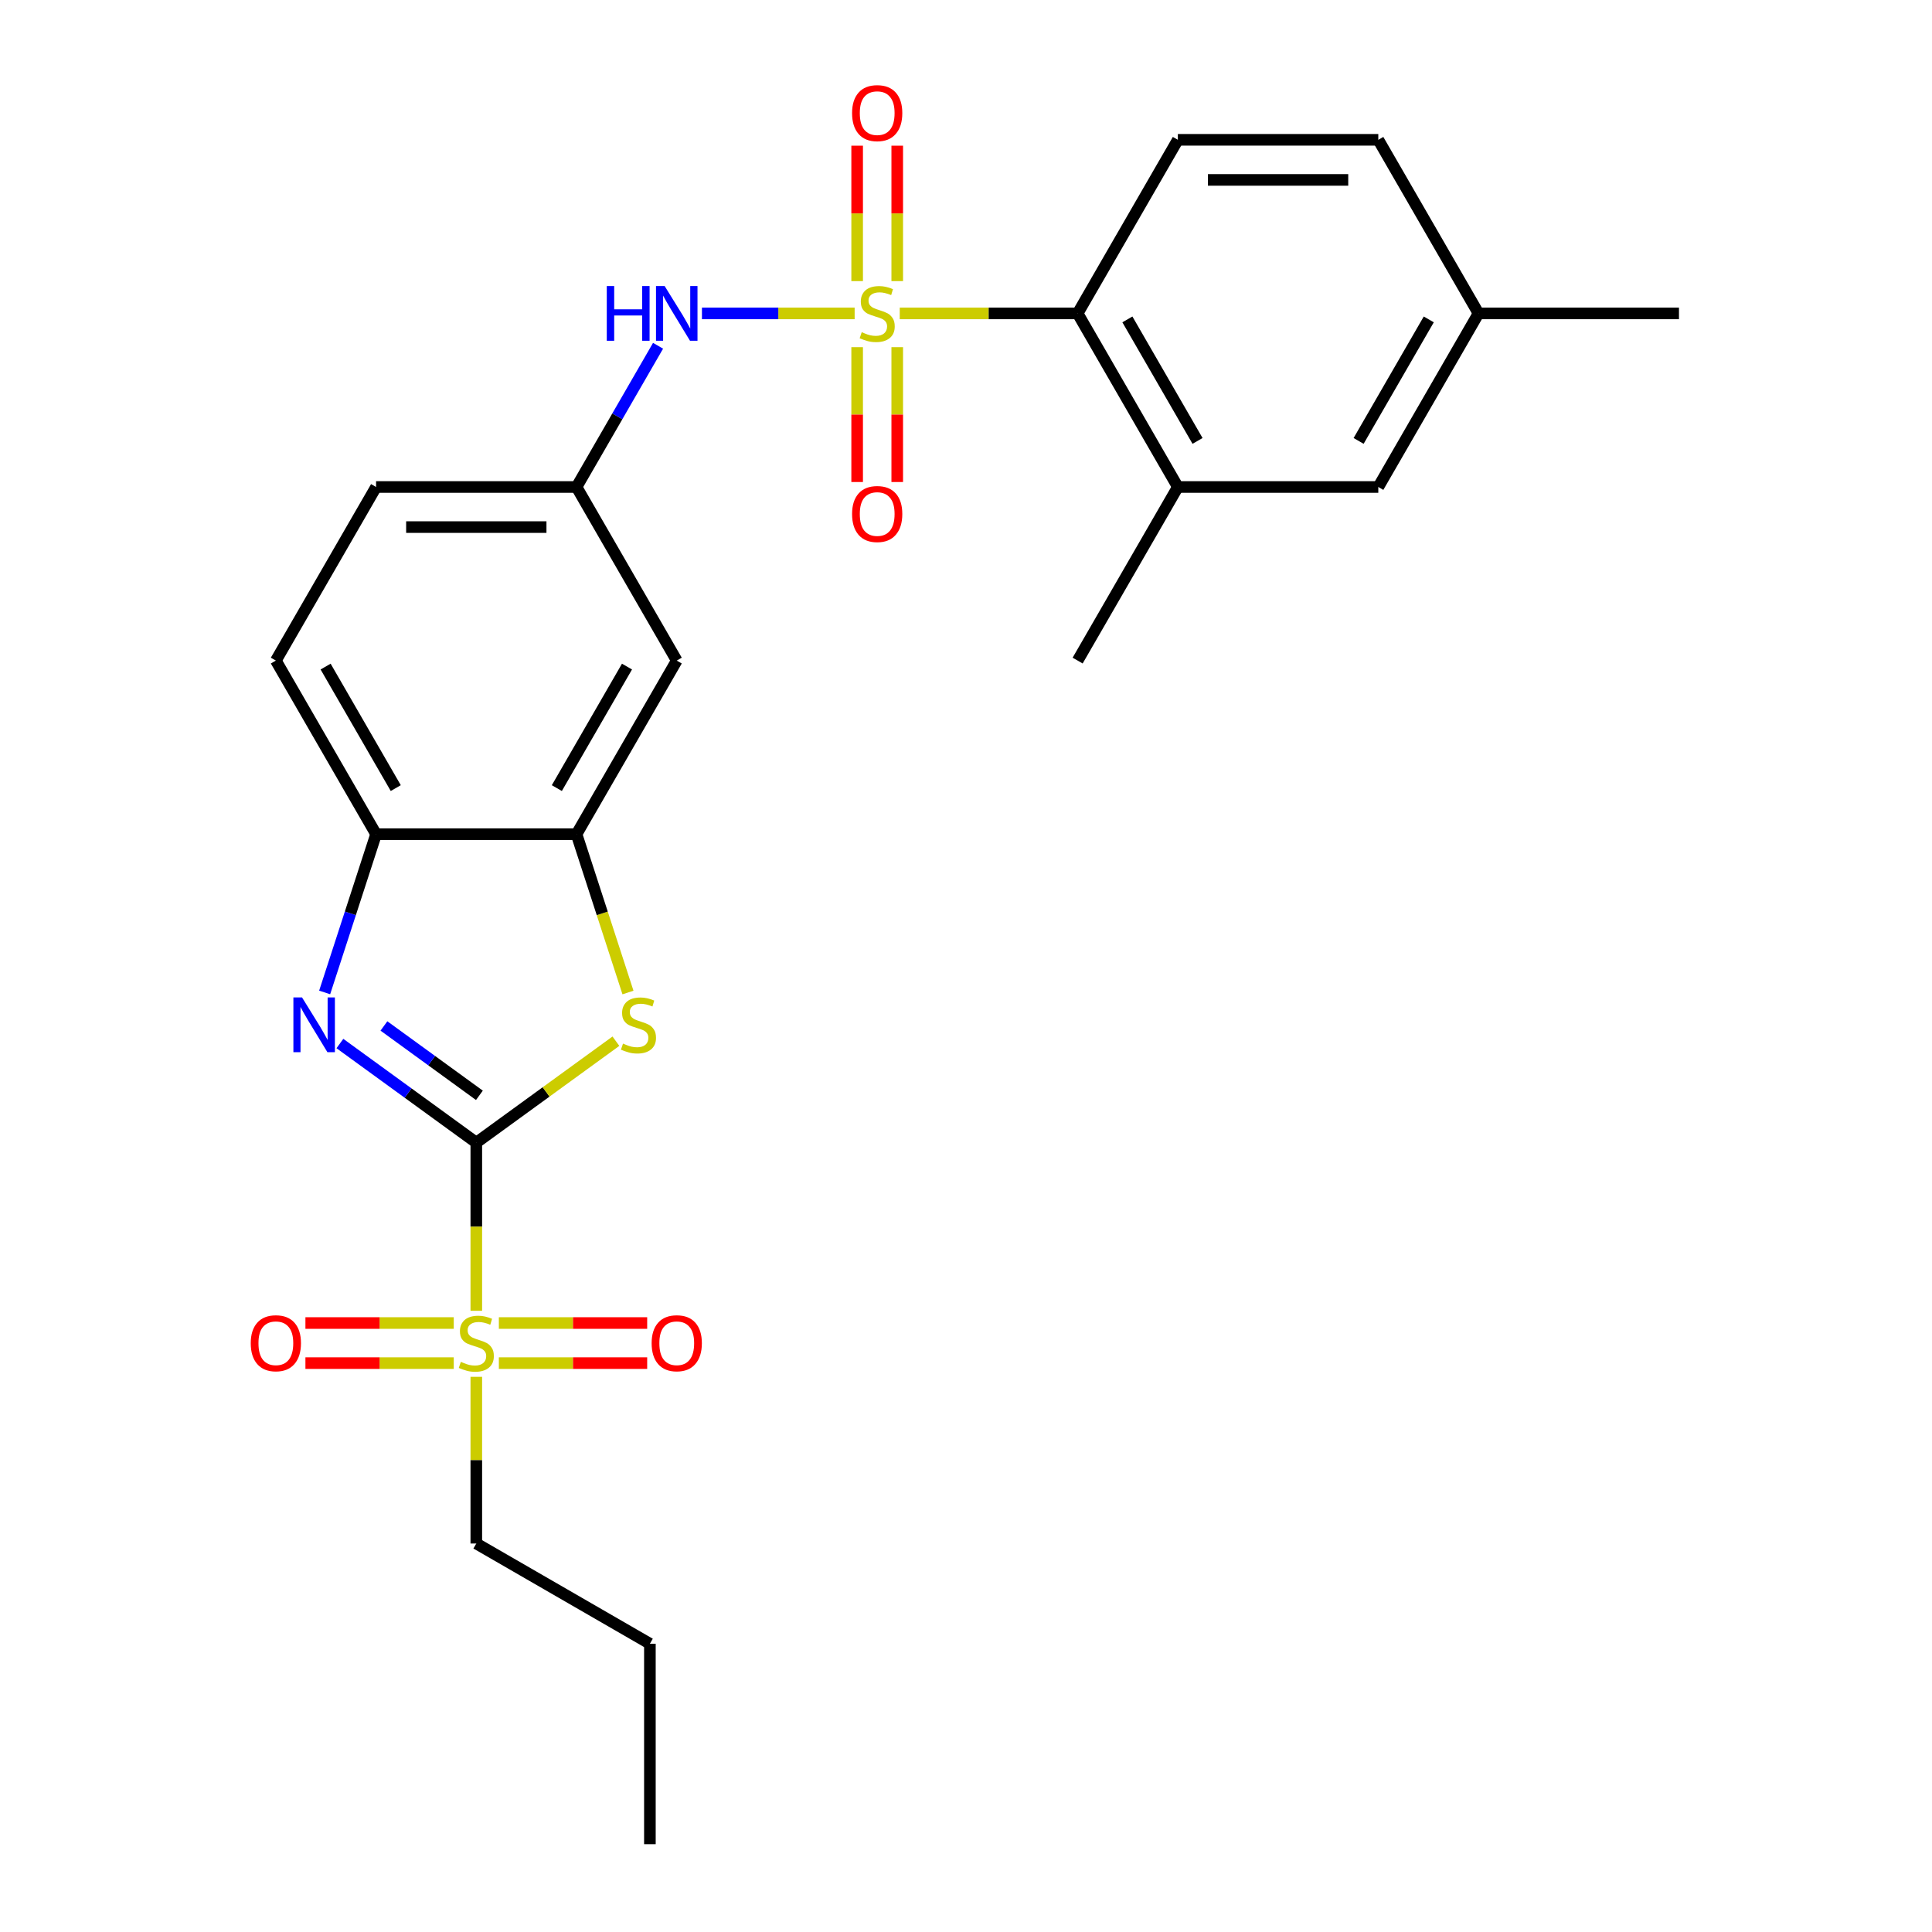 <?xml version='1.0' encoding='iso-8859-1'?>
<svg version='1.1' baseProfile='full'
              xmlns='http://www.w3.org/2000/svg'
                      xmlns:rdkit='http://www.rdkit.org/xml'
                      xmlns:xlink='http://www.w3.org/1999/xlink'
                  xml:space='preserve'
width='1000px' height='1000px' viewBox='0 0 1000 1000'>
<!-- END OF HEADER -->
<rect style='opacity:1.0;fill:#FFFFFF;stroke:none' width='1000' height='1000' x='0' y='0'> </rect>
<path class='bond-4' d='M 465.707,162.22 L 511.745,162.22' style='fill:none;fill-rule:evenodd;stroke:#CCCC00;stroke-width:6px;stroke-linecap:butt;stroke-linejoin:miter;stroke-opacity:1' />
<path class='bond-4' d='M 511.745,162.22 L 557.783,162.22' style='fill:none;fill-rule:evenodd;stroke:#000000;stroke-width:6px;stroke-linecap:butt;stroke-linejoin:miter;stroke-opacity:1' />
<path class='bond-6' d='M 442.359,162.22 L 402.843,162.22' style='fill:none;fill-rule:evenodd;stroke:#CCCC00;stroke-width:6px;stroke-linecap:butt;stroke-linejoin:miter;stroke-opacity:1' />
<path class='bond-6' d='M 402.843,162.22 L 363.326,162.22' style='fill:none;fill-rule:evenodd;stroke:#0000FF;stroke-width:6px;stroke-linecap:butt;stroke-linejoin:miter;stroke-opacity:1' />
<path class='bond-9' d='M 443.658,179.693 L 443.658,214.593' style='fill:none;fill-rule:evenodd;stroke:#CCCC00;stroke-width:6px;stroke-linecap:butt;stroke-linejoin:miter;stroke-opacity:1' />
<path class='bond-9' d='M 443.658,214.593 L 443.658,249.492' style='fill:none;fill-rule:evenodd;stroke:#FF0000;stroke-width:6px;stroke-linecap:butt;stroke-linejoin:miter;stroke-opacity:1' />
<path class='bond-9' d='M 464.408,179.693 L 464.408,214.593' style='fill:none;fill-rule:evenodd;stroke:#CCCC00;stroke-width:6px;stroke-linecap:butt;stroke-linejoin:miter;stroke-opacity:1' />
<path class='bond-9' d='M 464.408,214.593 L 464.408,249.492' style='fill:none;fill-rule:evenodd;stroke:#FF0000;stroke-width:6px;stroke-linecap:butt;stroke-linejoin:miter;stroke-opacity:1' />
<path class='bond-10' d='M 464.408,145.506 L 464.408,110.456' style='fill:none;fill-rule:evenodd;stroke:#CCCC00;stroke-width:6px;stroke-linecap:butt;stroke-linejoin:miter;stroke-opacity:1' />
<path class='bond-10' d='M 464.408,110.456 L 464.408,75.406' style='fill:none;fill-rule:evenodd;stroke:#FF0000;stroke-width:6px;stroke-linecap:butt;stroke-linejoin:miter;stroke-opacity:1' />
<path class='bond-10' d='M 443.658,145.506 L 443.658,110.456' style='fill:none;fill-rule:evenodd;stroke:#CCCC00;stroke-width:6px;stroke-linecap:butt;stroke-linejoin:miter;stroke-opacity:1' />
<path class='bond-10' d='M 443.658,110.456 L 443.658,75.406' style='fill:none;fill-rule:evenodd;stroke:#FF0000;stroke-width:6px;stroke-linecap:butt;stroke-linejoin:miter;stroke-opacity:1' />
<path class='bond-0' d='M 246.534,591.422 L 282.665,565.172' style='fill:none;fill-rule:evenodd;stroke:#000000;stroke-width:6px;stroke-linecap:butt;stroke-linejoin:miter;stroke-opacity:1' />
<path class='bond-0' d='M 282.665,565.172 L 318.796,538.922' style='fill:none;fill-rule:evenodd;stroke:#CCCC00;stroke-width:6px;stroke-linecap:butt;stroke-linejoin:miter;stroke-opacity:1' />
<path class='bond-1' d='M 246.534,591.422 L 246.534,634.94' style='fill:none;fill-rule:evenodd;stroke:#000000;stroke-width:6px;stroke-linecap:butt;stroke-linejoin:miter;stroke-opacity:1' />
<path class='bond-1' d='M 246.534,634.94 L 246.534,678.458' style='fill:none;fill-rule:evenodd;stroke:#CCCC00;stroke-width:6px;stroke-linecap:butt;stroke-linejoin:miter;stroke-opacity:1' />
<path class='bond-28' d='M 246.534,591.422 L 211.234,565.775' style='fill:none;fill-rule:evenodd;stroke:#000000;stroke-width:6px;stroke-linecap:butt;stroke-linejoin:miter;stroke-opacity:1' />
<path class='bond-28' d='M 211.234,565.775 L 175.933,540.128' style='fill:none;fill-rule:evenodd;stroke:#0000FF;stroke-width:6px;stroke-linecap:butt;stroke-linejoin:miter;stroke-opacity:1' />
<path class='bond-28' d='M 248.141,566.941 L 223.43,548.988' style='fill:none;fill-rule:evenodd;stroke:#000000;stroke-width:6px;stroke-linecap:butt;stroke-linejoin:miter;stroke-opacity:1' />
<path class='bond-28' d='M 223.43,548.988 L 198.72,531.035' style='fill:none;fill-rule:evenodd;stroke:#0000FF;stroke-width:6px;stroke-linecap:butt;stroke-linejoin:miter;stroke-opacity:1' />
<path class='bond-13' d='M 258.208,705.547 L 296.595,705.547' style='fill:none;fill-rule:evenodd;stroke:#CCCC00;stroke-width:6px;stroke-linecap:butt;stroke-linejoin:miter;stroke-opacity:1' />
<path class='bond-13' d='M 296.595,705.547 L 334.982,705.547' style='fill:none;fill-rule:evenodd;stroke:#FF0000;stroke-width:6px;stroke-linecap:butt;stroke-linejoin:miter;stroke-opacity:1' />
<path class='bond-13' d='M 258.208,684.797 L 296.595,684.797' style='fill:none;fill-rule:evenodd;stroke:#CCCC00;stroke-width:6px;stroke-linecap:butt;stroke-linejoin:miter;stroke-opacity:1' />
<path class='bond-13' d='M 296.595,684.797 L 334.982,684.797' style='fill:none;fill-rule:evenodd;stroke:#FF0000;stroke-width:6px;stroke-linecap:butt;stroke-linejoin:miter;stroke-opacity:1' />
<path class='bond-14' d='M 234.861,684.797 L 196.474,684.797' style='fill:none;fill-rule:evenodd;stroke:#CCCC00;stroke-width:6px;stroke-linecap:butt;stroke-linejoin:miter;stroke-opacity:1' />
<path class='bond-14' d='M 196.474,684.797 L 158.087,684.797' style='fill:none;fill-rule:evenodd;stroke:#FF0000;stroke-width:6px;stroke-linecap:butt;stroke-linejoin:miter;stroke-opacity:1' />
<path class='bond-14' d='M 234.861,705.547 L 196.474,705.547' style='fill:none;fill-rule:evenodd;stroke:#CCCC00;stroke-width:6px;stroke-linecap:butt;stroke-linejoin:miter;stroke-opacity:1' />
<path class='bond-14' d='M 196.474,705.547 L 158.087,705.547' style='fill:none;fill-rule:evenodd;stroke:#FF0000;stroke-width:6px;stroke-linecap:butt;stroke-linejoin:miter;stroke-opacity:1' />
<path class='bond-18' d='M 246.534,712.646 L 246.534,755.783' style='fill:none;fill-rule:evenodd;stroke:#CCCC00;stroke-width:6px;stroke-linecap:butt;stroke-linejoin:miter;stroke-opacity:1' />
<path class='bond-18' d='M 246.534,755.783 L 246.534,798.921' style='fill:none;fill-rule:evenodd;stroke:#000000;stroke-width:6px;stroke-linecap:butt;stroke-linejoin:miter;stroke-opacity:1' />
<path class='bond-2' d='M 168.043,513.686 L 181.351,472.727' style='fill:none;fill-rule:evenodd;stroke:#0000FF;stroke-width:6px;stroke-linecap:butt;stroke-linejoin:miter;stroke-opacity:1' />
<path class='bond-2' d='M 181.351,472.727 L 194.66,431.768' style='fill:none;fill-rule:evenodd;stroke:#000000;stroke-width:6px;stroke-linecap:butt;stroke-linejoin:miter;stroke-opacity:1' />
<path class='bond-3' d='M 325.039,513.726 L 311.724,472.747' style='fill:none;fill-rule:evenodd;stroke:#CCCC00;stroke-width:6px;stroke-linecap:butt;stroke-linejoin:miter;stroke-opacity:1' />
<path class='bond-3' d='M 311.724,472.747 L 298.409,431.768' style='fill:none;fill-rule:evenodd;stroke:#000000;stroke-width:6px;stroke-linecap:butt;stroke-linejoin:miter;stroke-opacity:1' />
<path class='bond-8' d='M 557.783,162.22 L 609.657,252.069' style='fill:none;fill-rule:evenodd;stroke:#000000;stroke-width:6px;stroke-linecap:butt;stroke-linejoin:miter;stroke-opacity:1' />
<path class='bond-8' d='M 583.534,165.322 L 619.846,228.217' style='fill:none;fill-rule:evenodd;stroke:#000000;stroke-width:6px;stroke-linecap:butt;stroke-linejoin:miter;stroke-opacity:1' />
<path class='bond-12' d='M 557.783,162.22 L 609.657,72.37' style='fill:none;fill-rule:evenodd;stroke:#000000;stroke-width:6px;stroke-linecap:butt;stroke-linejoin:miter;stroke-opacity:1' />
<path class='bond-5' d='M 298.409,431.768 L 350.284,341.919' style='fill:none;fill-rule:evenodd;stroke:#000000;stroke-width:6px;stroke-linecap:butt;stroke-linejoin:miter;stroke-opacity:1' />
<path class='bond-5' d='M 288.22,407.916 L 324.533,345.021' style='fill:none;fill-rule:evenodd;stroke:#000000;stroke-width:6px;stroke-linecap:butt;stroke-linejoin:miter;stroke-opacity:1' />
<path class='bond-27' d='M 298.409,431.768 L 194.66,431.768' style='fill:none;fill-rule:evenodd;stroke:#000000;stroke-width:6px;stroke-linecap:butt;stroke-linejoin:miter;stroke-opacity:1' />
<path class='bond-15' d='M 340.611,178.973 L 319.51,215.521' style='fill:none;fill-rule:evenodd;stroke:#0000FF;stroke-width:6px;stroke-linecap:butt;stroke-linejoin:miter;stroke-opacity:1' />
<path class='bond-15' d='M 319.51,215.521 L 298.409,252.069' style='fill:none;fill-rule:evenodd;stroke:#000000;stroke-width:6px;stroke-linecap:butt;stroke-linejoin:miter;stroke-opacity:1' />
<path class='bond-7' d='M 194.66,431.768 L 142.785,341.919' style='fill:none;fill-rule:evenodd;stroke:#000000;stroke-width:6px;stroke-linecap:butt;stroke-linejoin:miter;stroke-opacity:1' />
<path class='bond-7' d='M 204.848,407.916 L 168.536,345.021' style='fill:none;fill-rule:evenodd;stroke:#000000;stroke-width:6px;stroke-linecap:butt;stroke-linejoin:miter;stroke-opacity:1' />
<path class='bond-16' d='M 609.657,252.069 L 713.407,252.069' style='fill:none;fill-rule:evenodd;stroke:#000000;stroke-width:6px;stroke-linecap:butt;stroke-linejoin:miter;stroke-opacity:1' />
<path class='bond-22' d='M 609.657,252.069 L 557.783,341.919' style='fill:none;fill-rule:evenodd;stroke:#000000;stroke-width:6px;stroke-linecap:butt;stroke-linejoin:miter;stroke-opacity:1' />
<path class='bond-11' d='M 350.284,341.919 L 298.409,252.069' style='fill:none;fill-rule:evenodd;stroke:#000000;stroke-width:6px;stroke-linecap:butt;stroke-linejoin:miter;stroke-opacity:1' />
<path class='bond-19' d='M 609.657,72.37 L 713.407,72.37' style='fill:none;fill-rule:evenodd;stroke:#000000;stroke-width:6px;stroke-linecap:butt;stroke-linejoin:miter;stroke-opacity:1' />
<path class='bond-19' d='M 625.22,93.12 L 697.844,93.12' style='fill:none;fill-rule:evenodd;stroke:#000000;stroke-width:6px;stroke-linecap:butt;stroke-linejoin:miter;stroke-opacity:1' />
<path class='bond-21' d='M 298.409,252.069 L 194.66,252.069' style='fill:none;fill-rule:evenodd;stroke:#000000;stroke-width:6px;stroke-linecap:butt;stroke-linejoin:miter;stroke-opacity:1' />
<path class='bond-21' d='M 282.847,272.819 L 210.222,272.819' style='fill:none;fill-rule:evenodd;stroke:#000000;stroke-width:6px;stroke-linecap:butt;stroke-linejoin:miter;stroke-opacity:1' />
<path class='bond-26' d='M 713.407,252.069 L 765.281,162.22' style='fill:none;fill-rule:evenodd;stroke:#000000;stroke-width:6px;stroke-linecap:butt;stroke-linejoin:miter;stroke-opacity:1' />
<path class='bond-26' d='M 703.218,228.217 L 739.53,165.322' style='fill:none;fill-rule:evenodd;stroke:#000000;stroke-width:6px;stroke-linecap:butt;stroke-linejoin:miter;stroke-opacity:1' />
<path class='bond-17' d='M 142.785,341.919 L 194.66,252.069' style='fill:none;fill-rule:evenodd;stroke:#000000;stroke-width:6px;stroke-linecap:butt;stroke-linejoin:miter;stroke-opacity:1' />
<path class='bond-24' d='M 246.534,798.921 L 336.384,850.796' style='fill:none;fill-rule:evenodd;stroke:#000000;stroke-width:6px;stroke-linecap:butt;stroke-linejoin:miter;stroke-opacity:1' />
<path class='bond-20' d='M 713.407,72.37 L 765.281,162.22' style='fill:none;fill-rule:evenodd;stroke:#000000;stroke-width:6px;stroke-linecap:butt;stroke-linejoin:miter;stroke-opacity:1' />
<path class='bond-23' d='M 765.281,162.22 L 869.031,162.22' style='fill:none;fill-rule:evenodd;stroke:#000000;stroke-width:6px;stroke-linecap:butt;stroke-linejoin:miter;stroke-opacity:1' />
<path class='bond-25' d='M 336.384,850.796 L 336.384,954.545' style='fill:none;fill-rule:evenodd;stroke:#000000;stroke-width:6px;stroke-linecap:butt;stroke-linejoin:miter;stroke-opacity:1' />
<path  class='atom-0' d='M 446.033 171.94
Q 446.353 172.06, 447.673 172.62
Q 448.993 173.18, 450.433 173.54
Q 451.913 173.86, 453.353 173.86
Q 456.033 173.86, 457.593 172.58
Q 459.153 171.26, 459.153 168.98
Q 459.153 167.42, 458.353 166.46
Q 457.593 165.5, 456.393 164.98
Q 455.193 164.46, 453.193 163.86
Q 450.673 163.1, 449.153 162.38
Q 447.673 161.66, 446.593 160.14
Q 445.553 158.62, 445.553 156.06
Q 445.553 152.5, 447.953 150.3
Q 450.393 148.1, 455.193 148.1
Q 458.473 148.1, 462.193 149.66
L 461.273 152.74
Q 457.873 151.34, 455.313 151.34
Q 452.553 151.34, 451.033 152.5
Q 449.513 153.62, 449.553 155.58
Q 449.553 157.1, 450.313 158.02
Q 451.113 158.94, 452.233 159.46
Q 453.393 159.98, 455.313 160.58
Q 457.873 161.38, 459.393 162.18
Q 460.913 162.98, 461.993 164.62
Q 463.113 166.22, 463.113 168.98
Q 463.113 172.9, 460.473 175.02
Q 457.873 177.1, 453.513 177.1
Q 450.993 177.1, 449.073 176.54
Q 447.193 176.02, 444.953 175.1
L 446.033 171.94
' fill='#CCCC00'/>
<path  class='atom-2' d='M 238.534 704.892
Q 238.854 705.012, 240.174 705.572
Q 241.494 706.132, 242.934 706.492
Q 244.414 706.812, 245.854 706.812
Q 248.534 706.812, 250.094 705.532
Q 251.654 704.212, 251.654 701.932
Q 251.654 700.372, 250.854 699.412
Q 250.094 698.452, 248.894 697.932
Q 247.694 697.412, 245.694 696.812
Q 243.174 696.052, 241.654 695.332
Q 240.174 694.612, 239.094 693.092
Q 238.054 691.572, 238.054 689.012
Q 238.054 685.452, 240.454 683.252
Q 242.894 681.052, 247.694 681.052
Q 250.974 681.052, 254.694 682.612
L 253.774 685.692
Q 250.374 684.292, 247.814 684.292
Q 245.054 684.292, 243.534 685.452
Q 242.014 686.572, 242.054 688.532
Q 242.054 690.052, 242.814 690.972
Q 243.614 691.892, 244.734 692.412
Q 245.894 692.932, 247.814 693.532
Q 250.374 694.332, 251.894 695.132
Q 253.414 695.932, 254.494 697.572
Q 255.614 699.172, 255.614 701.932
Q 255.614 705.852, 252.974 707.972
Q 250.374 710.052, 246.014 710.052
Q 243.494 710.052, 241.574 709.492
Q 239.694 708.972, 237.454 708.052
L 238.534 704.892
' fill='#CCCC00'/>
<path  class='atom-3' d='M 156.339 516.28
L 165.619 531.28
Q 166.539 532.76, 168.019 535.44
Q 169.499 538.12, 169.579 538.28
L 169.579 516.28
L 173.339 516.28
L 173.339 544.6
L 169.459 544.6
L 159.499 528.2
Q 158.339 526.28, 157.099 524.08
Q 155.899 521.88, 155.539 521.2
L 155.539 544.6
L 151.859 544.6
L 151.859 516.28
L 156.339 516.28
' fill='#0000FF'/>
<path  class='atom-4' d='M 322.469 540.16
Q 322.789 540.28, 324.109 540.84
Q 325.429 541.4, 326.869 541.76
Q 328.349 542.08, 329.789 542.08
Q 332.469 542.08, 334.029 540.8
Q 335.589 539.48, 335.589 537.2
Q 335.589 535.64, 334.789 534.68
Q 334.029 533.72, 332.829 533.2
Q 331.629 532.68, 329.629 532.08
Q 327.109 531.32, 325.589 530.6
Q 324.109 529.88, 323.029 528.36
Q 321.989 526.84, 321.989 524.28
Q 321.989 520.72, 324.389 518.52
Q 326.829 516.32, 331.629 516.32
Q 334.909 516.32, 338.629 517.88
L 337.709 520.96
Q 334.309 519.56, 331.749 519.56
Q 328.989 519.56, 327.469 520.72
Q 325.949 521.84, 325.989 523.8
Q 325.989 525.32, 326.749 526.24
Q 327.549 527.16, 328.669 527.68
Q 329.829 528.2, 331.749 528.8
Q 334.309 529.6, 335.829 530.4
Q 337.349 531.2, 338.429 532.84
Q 339.549 534.44, 339.549 537.2
Q 339.549 541.12, 336.909 543.24
Q 334.309 545.32, 329.949 545.32
Q 327.429 545.32, 325.509 544.76
Q 323.629 544.24, 321.389 543.32
L 322.469 540.16
' fill='#CCCC00'/>
<path  class='atom-7' d='M 314.064 148.06
L 317.904 148.06
L 317.904 160.1
L 332.384 160.1
L 332.384 148.06
L 336.224 148.06
L 336.224 176.38
L 332.384 176.38
L 332.384 163.3
L 317.904 163.3
L 317.904 176.38
L 314.064 176.38
L 314.064 148.06
' fill='#0000FF'/>
<path  class='atom-7' d='M 344.024 148.06
L 353.304 163.06
Q 354.224 164.54, 355.704 167.22
Q 357.184 169.9, 357.264 170.06
L 357.264 148.06
L 361.024 148.06
L 361.024 176.38
L 357.144 176.38
L 347.184 159.98
Q 346.024 158.06, 344.784 155.86
Q 343.584 153.66, 343.224 152.98
L 343.224 176.38
L 339.544 176.38
L 339.544 148.06
L 344.024 148.06
' fill='#0000FF'/>
<path  class='atom-10' d='M 441.033 266.049
Q 441.033 259.249, 444.393 255.449
Q 447.753 251.649, 454.033 251.649
Q 460.313 251.649, 463.673 255.449
Q 467.033 259.249, 467.033 266.049
Q 467.033 272.929, 463.633 276.849
Q 460.233 280.729, 454.033 280.729
Q 447.793 280.729, 444.393 276.849
Q 441.033 272.969, 441.033 266.049
M 454.033 277.529
Q 458.353 277.529, 460.673 274.649
Q 463.033 271.729, 463.033 266.049
Q 463.033 260.489, 460.673 257.689
Q 458.353 254.849, 454.033 254.849
Q 449.713 254.849, 447.353 257.649
Q 445.033 260.449, 445.033 266.049
Q 445.033 271.769, 447.353 274.649
Q 449.713 277.529, 454.033 277.529
' fill='#FF0000'/>
<path  class='atom-11' d='M 441.033 58.55
Q 441.033 51.75, 444.393 47.95
Q 447.753 44.15, 454.033 44.15
Q 460.313 44.15, 463.673 47.95
Q 467.033 51.75, 467.033 58.55
Q 467.033 65.43, 463.633 69.35
Q 460.233 73.23, 454.033 73.23
Q 447.793 73.23, 444.393 69.35
Q 441.033 65.47, 441.033 58.55
M 454.033 70.03
Q 458.353 70.03, 460.673 67.15
Q 463.033 64.23, 463.033 58.55
Q 463.033 52.99, 460.673 50.19
Q 458.353 47.35, 454.033 47.35
Q 449.713 47.35, 447.353 50.15
Q 445.033 52.95, 445.033 58.55
Q 445.033 64.27, 447.353 67.15
Q 449.713 70.03, 454.033 70.03
' fill='#FF0000'/>
<path  class='atom-14' d='M 337.284 695.252
Q 337.284 688.452, 340.644 684.652
Q 344.004 680.852, 350.284 680.852
Q 356.564 680.852, 359.924 684.652
Q 363.284 688.452, 363.284 695.252
Q 363.284 702.132, 359.884 706.052
Q 356.484 709.932, 350.284 709.932
Q 344.044 709.932, 340.644 706.052
Q 337.284 702.172, 337.284 695.252
M 350.284 706.732
Q 354.604 706.732, 356.924 703.852
Q 359.284 700.932, 359.284 695.252
Q 359.284 689.692, 356.924 686.892
Q 354.604 684.052, 350.284 684.052
Q 345.964 684.052, 343.604 686.852
Q 341.284 689.652, 341.284 695.252
Q 341.284 700.972, 343.604 703.852
Q 345.964 706.732, 350.284 706.732
' fill='#FF0000'/>
<path  class='atom-15' d='M 129.785 695.252
Q 129.785 688.452, 133.145 684.652
Q 136.505 680.852, 142.785 680.852
Q 149.065 680.852, 152.425 684.652
Q 155.785 688.452, 155.785 695.252
Q 155.785 702.132, 152.385 706.052
Q 148.985 709.932, 142.785 709.932
Q 136.545 709.932, 133.145 706.052
Q 129.785 702.172, 129.785 695.252
M 142.785 706.732
Q 147.105 706.732, 149.425 703.852
Q 151.785 700.932, 151.785 695.252
Q 151.785 689.692, 149.425 686.892
Q 147.105 684.052, 142.785 684.052
Q 138.465 684.052, 136.105 686.852
Q 133.785 689.652, 133.785 695.252
Q 133.785 700.972, 136.105 703.852
Q 138.465 706.732, 142.785 706.732
' fill='#FF0000'/>
</svg>
